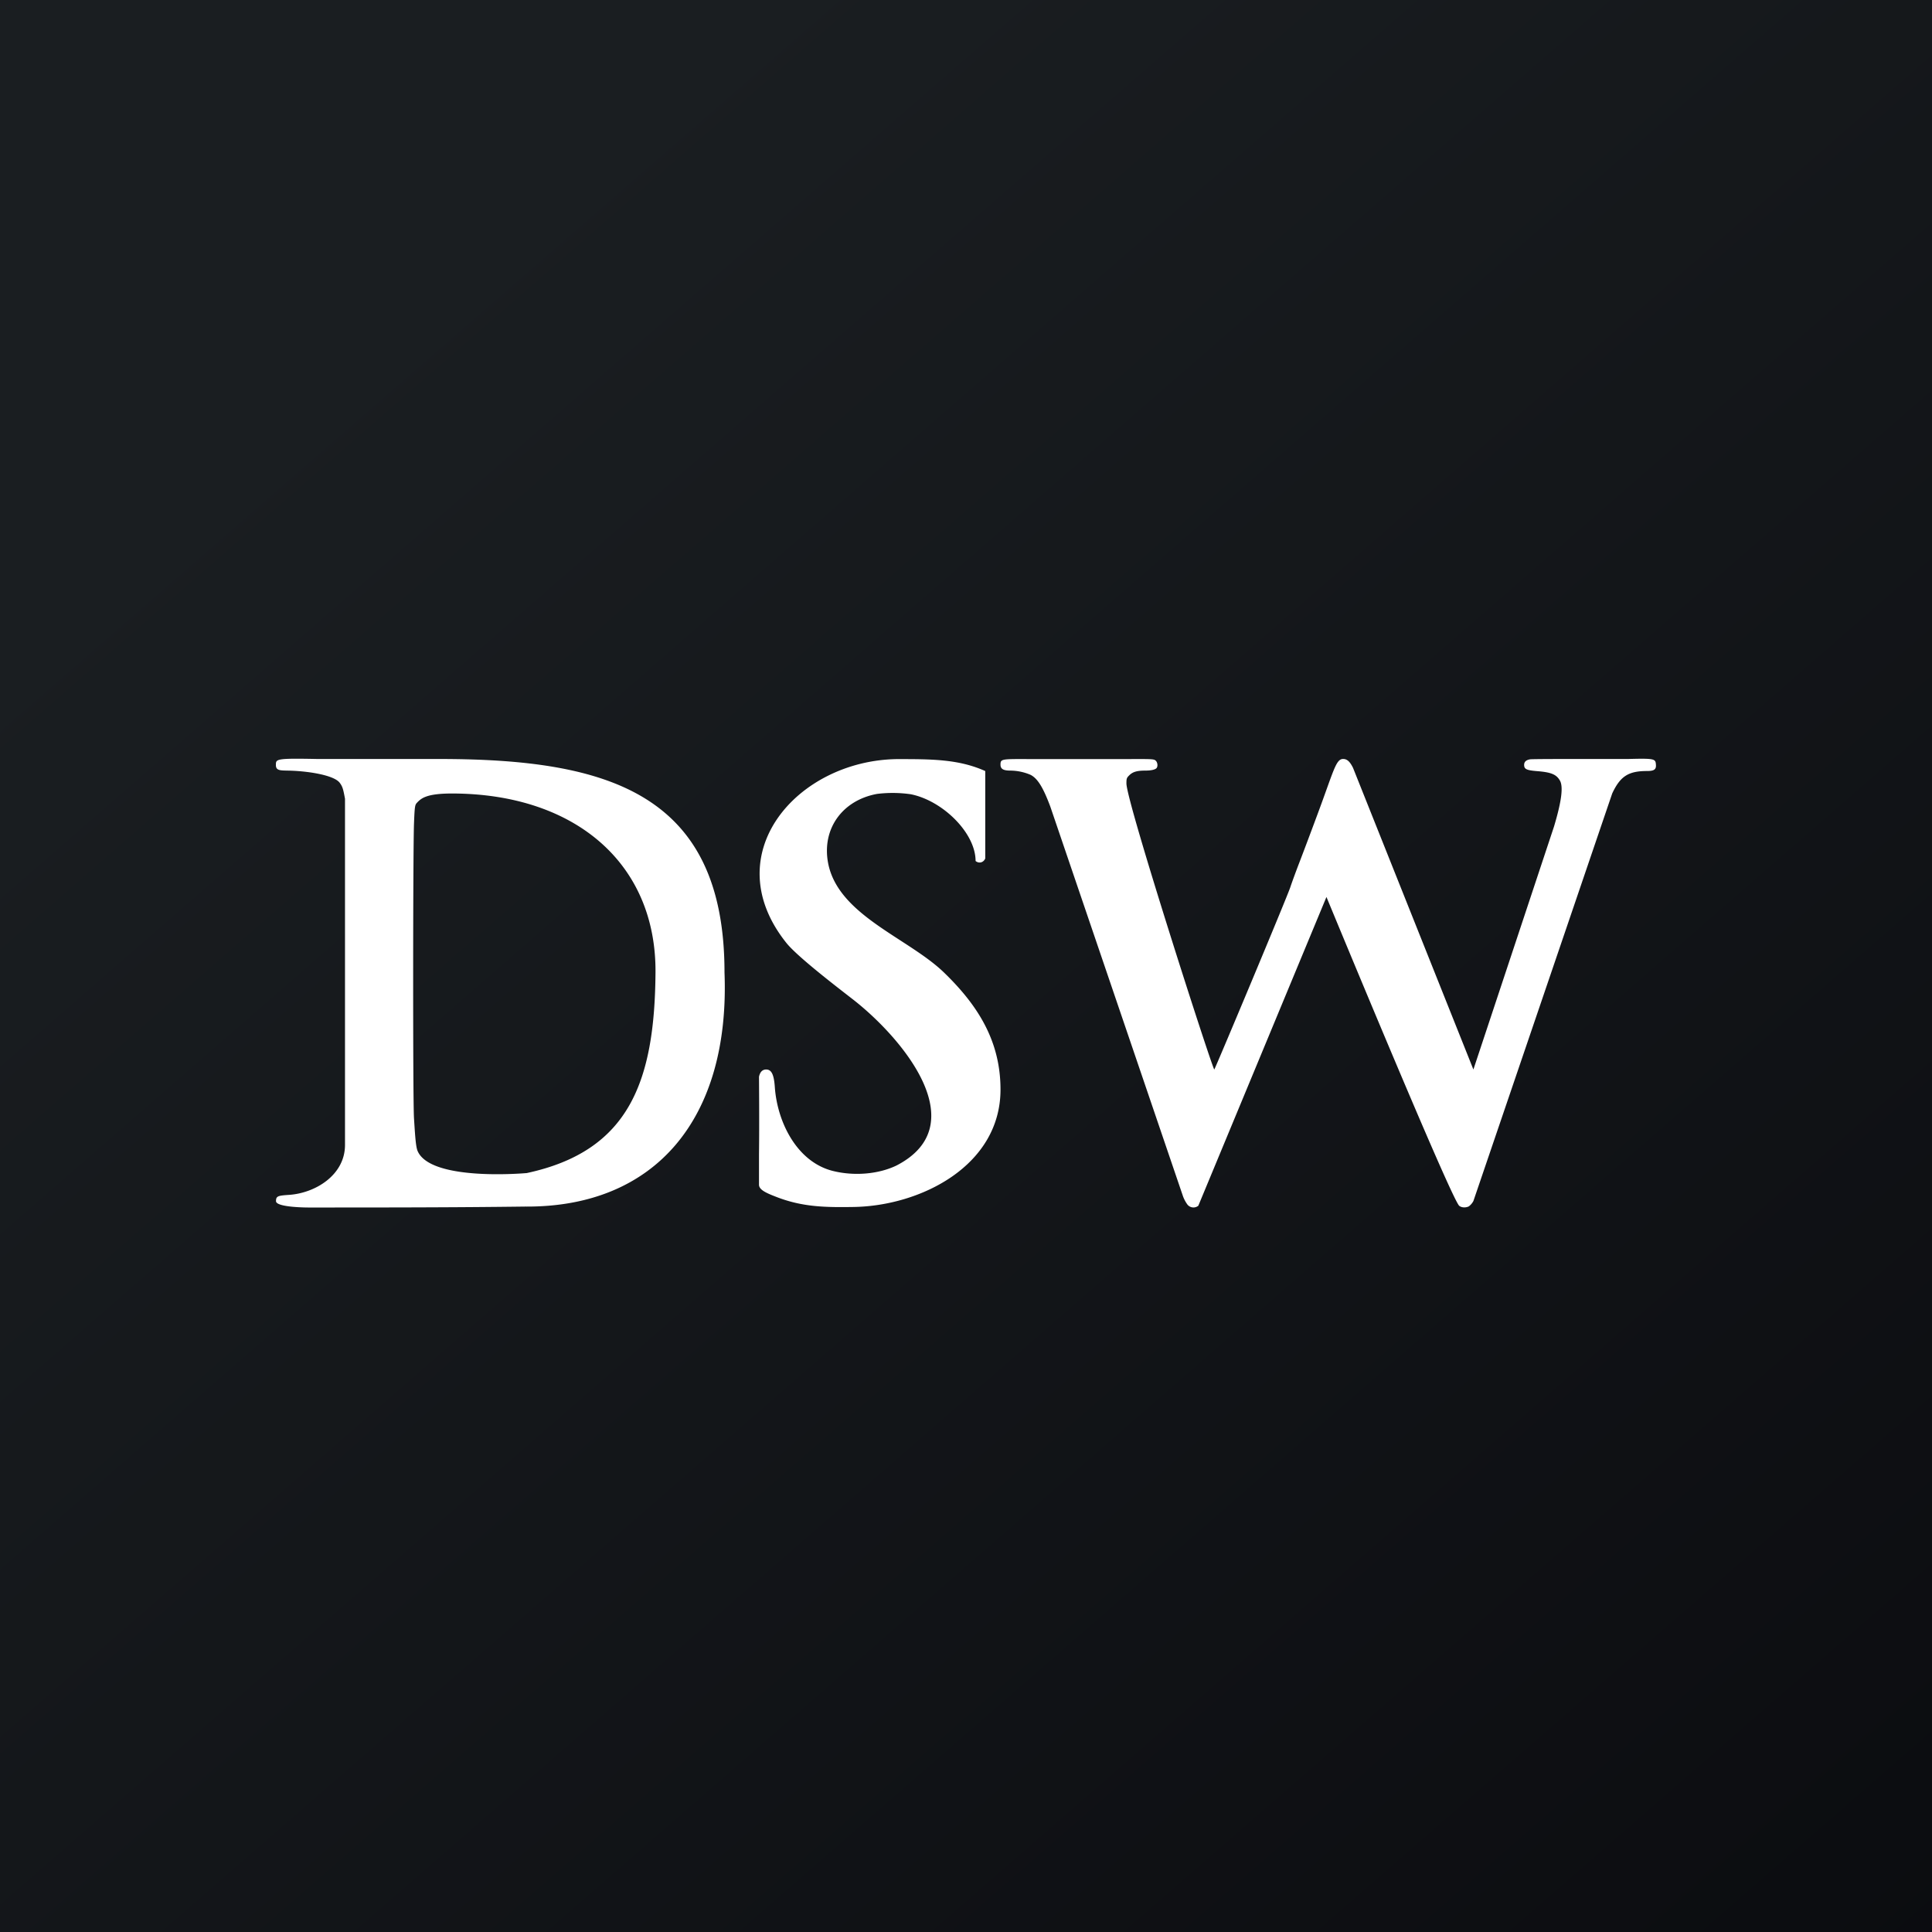 <!-- by Wealthyhood --><svg width="56" height="56" xmlns="http://www.w3.org/2000/svg"><rect width="100%" height="100%" fill="#808080" stroke="none"/><path fill="url(#paint0_linear)" d="M0 0h56v56H0z"/><path d="M22.516 34.698c-.308-.117-.516-.212-.516-.358v-.88c.012-.89 0-2.248 0-2.248.03-.15.108-.212.206-.212.145 0 .225.12.252.501.07 1.033.648 2.185 1.69 2.441.617.152 1.315.092 1.837-.159 2.29-1.183.159-3.707-1.26-4.813-.463-.36-1.609-1.237-1.93-1.637-2.059-2.573.309-5.287 3.2-5.33 1.012 0 1.79 0 2.563.346v2.534c-.05.12-.18.154-.28.074 0-.817-.957-1.751-1.877-1.935a3.697 3.697 0 00-.98-.01c-.994.182-1.599.997-1.421 1.988.279 1.525 2.317 2.181 3.36 3.187.983.95 1.64 1.986 1.64 3.394 0 2.211-2.32 3.38-4.275 3.404-.797.012-1.456.003-2.21-.287zm11.91.227a.962.962 0 01-.137-.253L30.444 23.38c-.21-.562-.37-.818-.575-.922a1.523 1.523 0 00-.582-.122c-.198 0-.287-.043-.287-.172 0-.164.03-.164.76-.162h3.03c.61-.002.657 0 .708.045.052.047.067.15.032.207-.032.052-.155.082-.337.082-.238 0-.36.037-.46.136-.076.075-.083.095-.083.237 0 .538 2.509 8.328 2.547 8.29.025-.022 2.115-5.008 2.205-5.287.03-.094.142-.403.25-.684.108-.28.35-.922.538-1.43.467-1.252.53-1.599.74-1.599.122 0 .2.083.287.255L42.707 31l2.336-7.04c.22-.732.275-1.162.17-1.338-.102-.177-.257-.239-.667-.271-.298-.025-.368-.057-.368-.18 0-.089.055-.141.17-.161.05-.01.93-.01.93-.01h1.9c.796-.022.808-.005.82.167.01.136-.052.181-.257.181-.542 0-.777.152-1.01.65L42.708 34.81a.46.46 0 01-.133.157c-.087.044-.207.04-.277-.015-.227-.178-3.85-8.953-3.85-8.953l-3.714 8.95a.224.224 0 01-.308-.025zM8.924 35S8 35 8 34.816c0-.145.054-.16.364-.181.774-.047 1.636-.575 1.636-1.448V23.152c-.05-.268-.067-.35-.155-.465-.165-.214-.867-.328-1.4-.348-.294-.01-.448.016-.448-.162 0-.177-.015-.202 1.22-.177h3.588c4.826.01 8.195 1.003 8.195 6.187.164 4.23-2 6.813-5.779 6.786-2.1.027-4.216.027-6.297.027zm6.353-1c2.964-.64 3.7-2.655 3.723-5.813.022-3.158-2.328-5.175-5.879-5.187-.745-.002-.906.132-1.031.264-.06.065-.07.08-.09.604-.03.766-.035 8.039 0 8.549.03.462.049.814.104.944.382.898 3.173.64 3.173.64z" fill="#fff"/><defs><linearGradient id="paint0_linear" x1="10.418" y1="9.712" x2="68.147" y2="76.017" gradientUnits="userSpaceOnUse"><stop stop-color="#1A1E21"/><stop offset="1" stop-color="#06060A"/></linearGradient></defs></svg>
